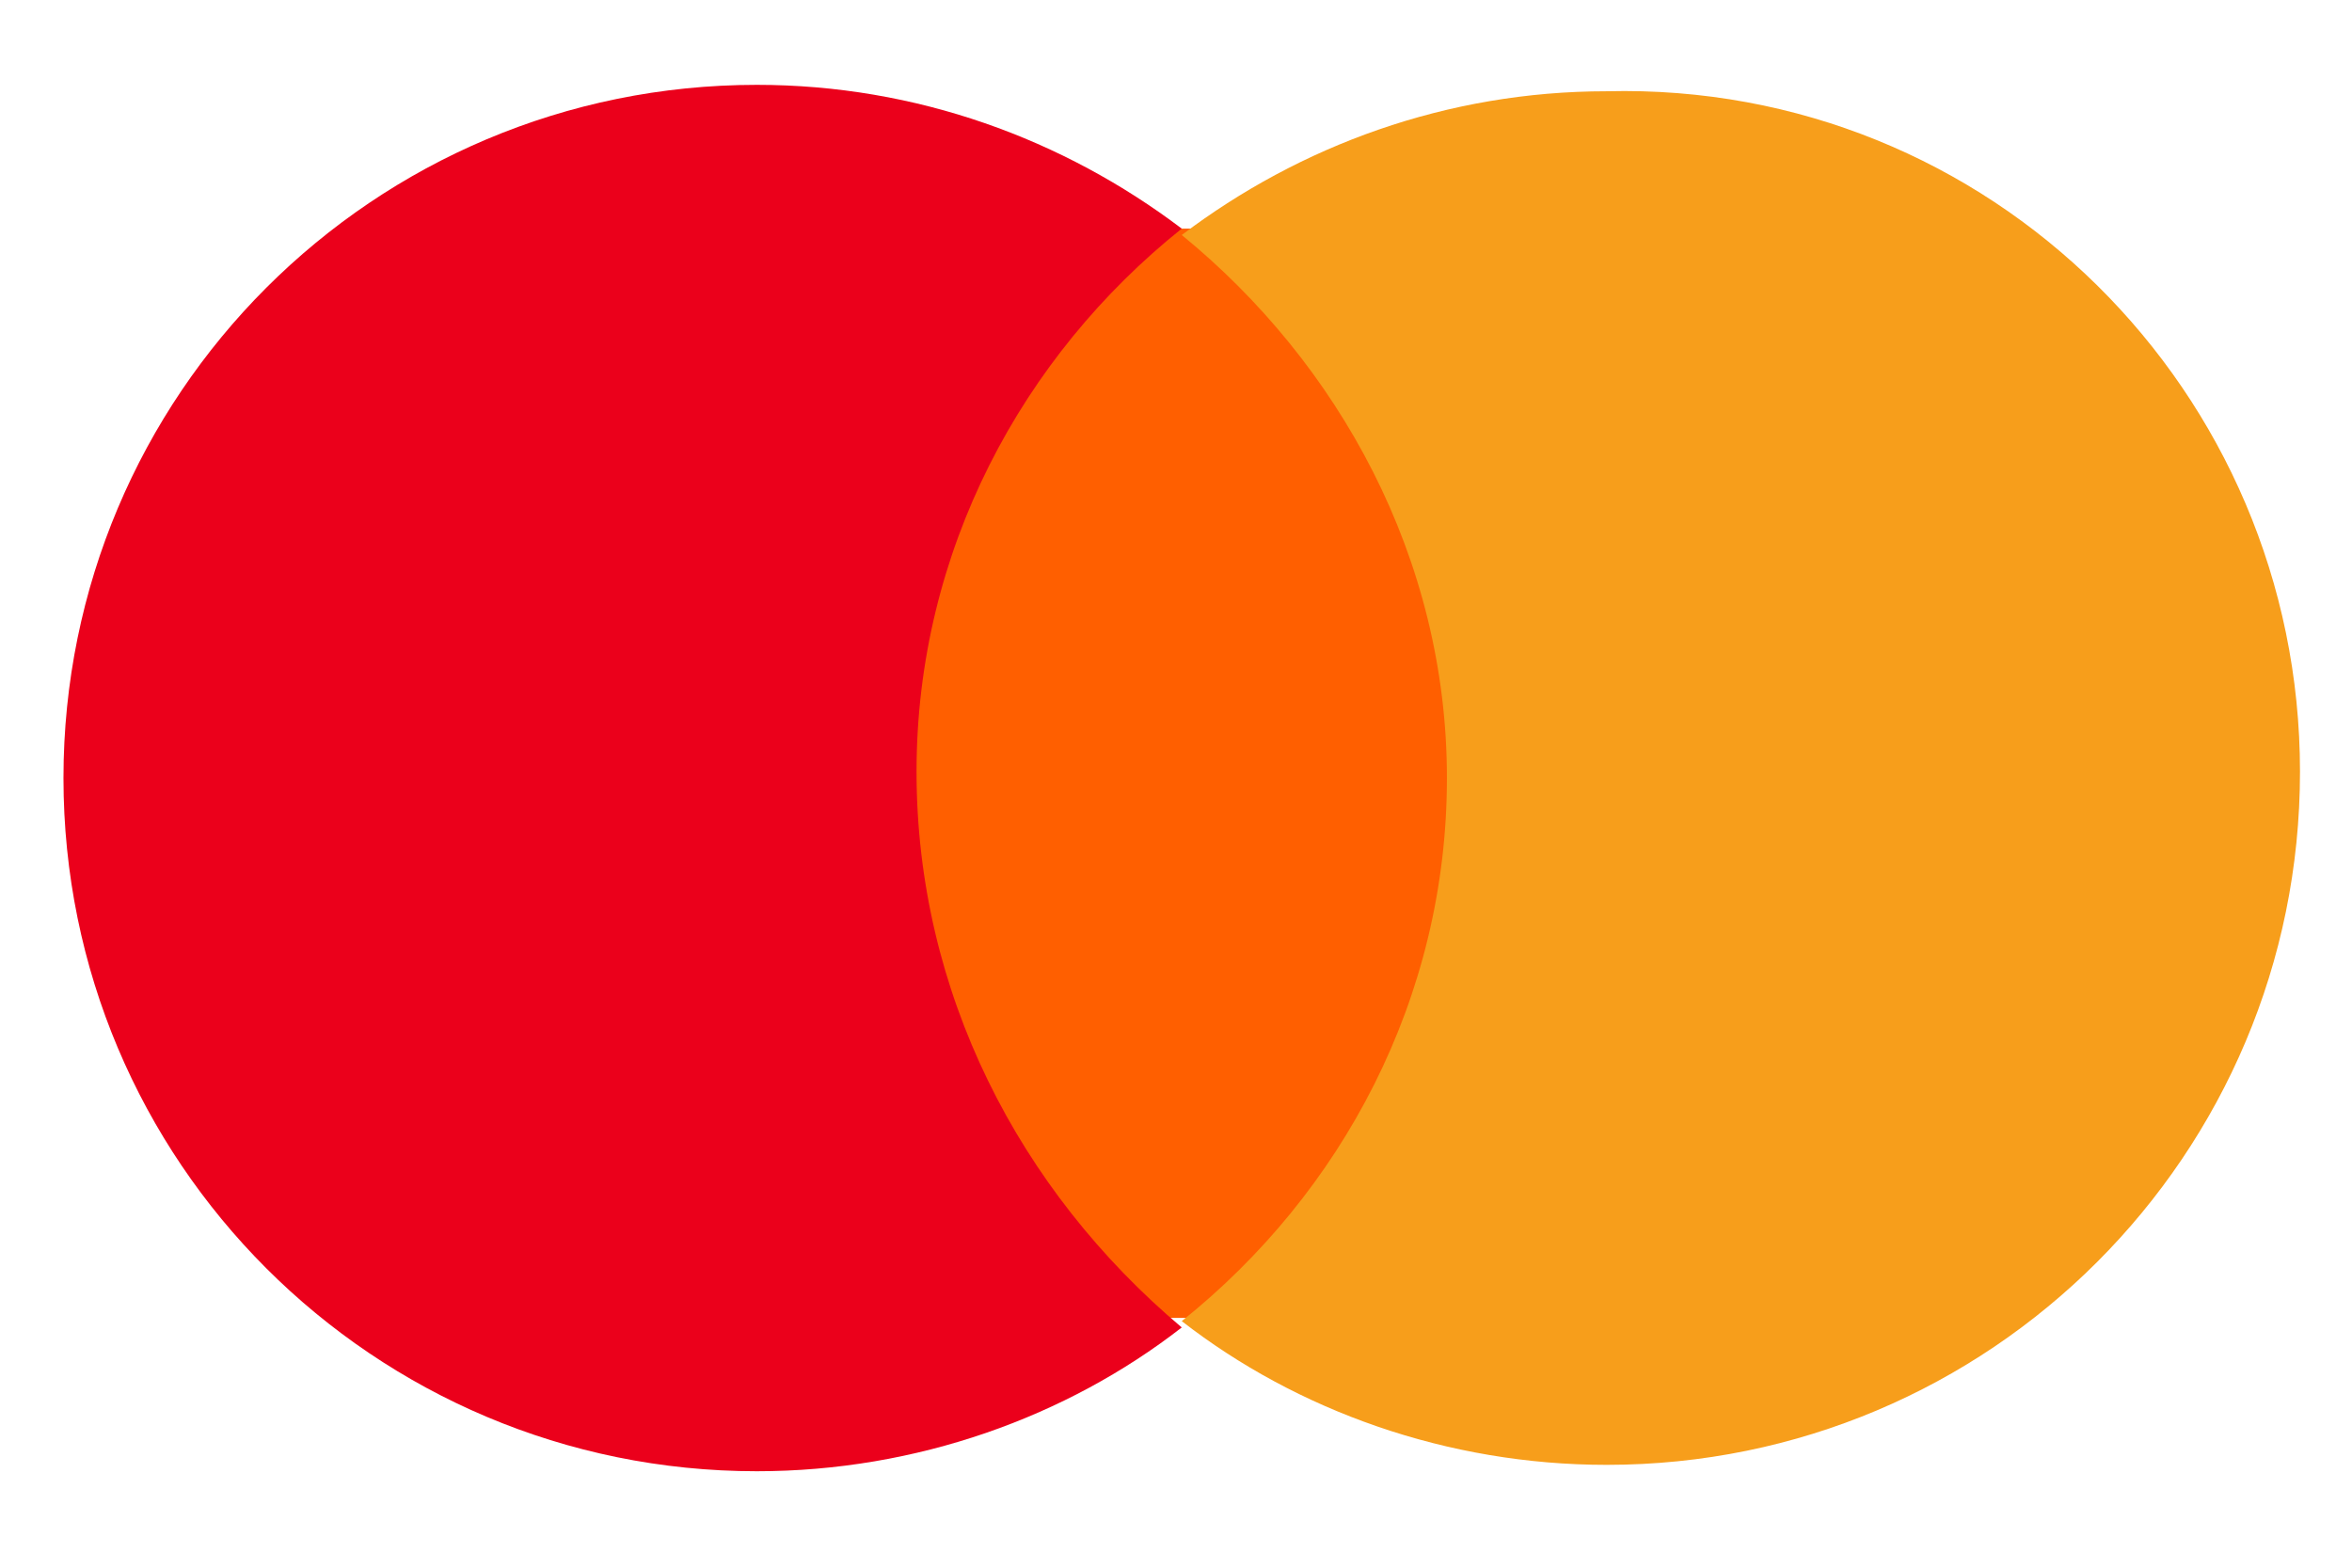 <svg xmlns="http://www.w3.org/2000/svg" width="63" height="42" viewBox="0 0 63 42" fill="none"><g id="Mastercard"><g id="Vector"><path id="rect19" d="M39.612 6.125H23.437V35.308H39.612V6.125Z" fill="#FF5F00"></path><path id="XMLID_330_" d="M24.55 20.673C24.55 14.768 27.375 9.548 31.654 6.125C28.487 3.728 24.55 2.273 20.271 2.273C10.002 2.273 1.7 10.575 1.7 20.844C1.7 31.114 10.002 39.416 20.271 39.416C24.55 39.416 28.573 37.961 31.654 35.564C27.289 31.884 24.55 26.578 24.55 20.673Z" fill="#EB001B"></path><path id="path22" d="M61.607 20.674C61.607 30.944 53.306 39.245 43.036 39.245C38.757 39.245 34.735 37.79 31.654 35.394C35.933 31.971 38.757 26.75 38.757 20.845C38.757 14.94 35.847 9.72 31.654 6.296C34.821 3.9 38.757 2.445 43.036 2.445C53.306 2.189 61.607 10.49 61.607 20.674Z" fill="#F79E1B"></path></g></g></svg>